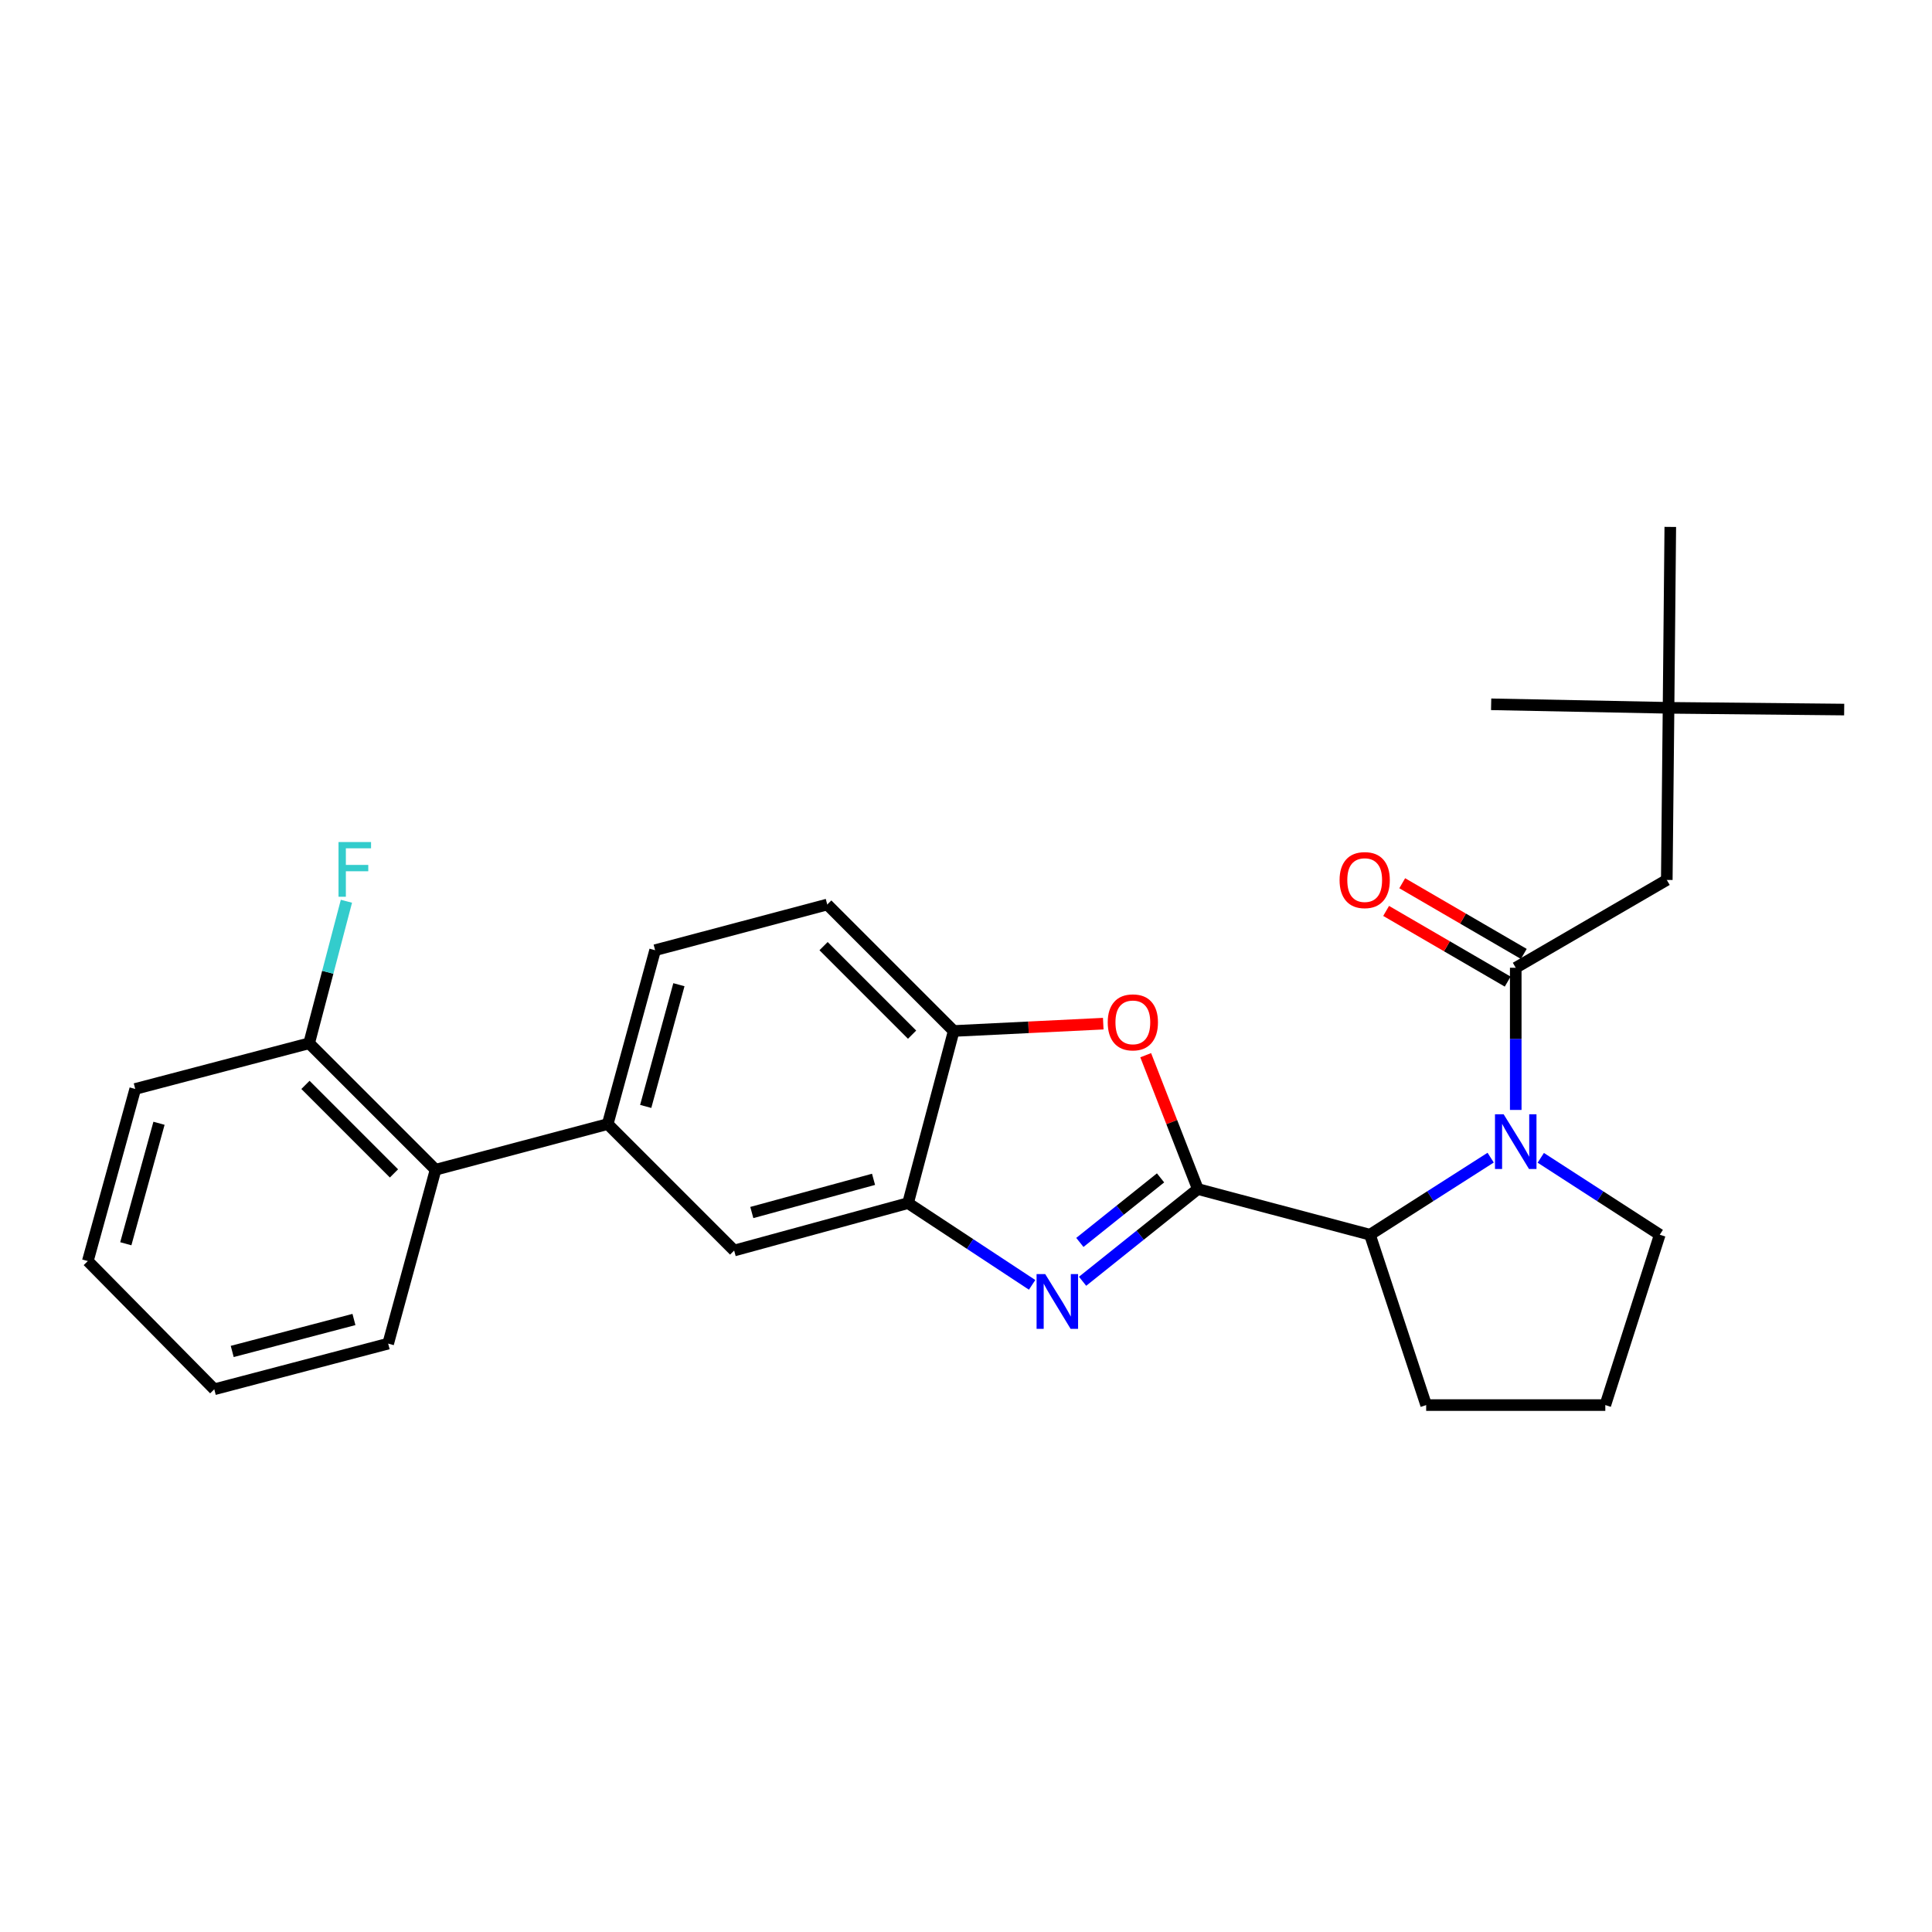 <?xml version='1.0' encoding='iso-8859-1'?>
<svg version='1.1' baseProfile='full'
              xmlns='http://www.w3.org/2000/svg'
                      xmlns:rdkit='http://www.rdkit.org/xml'
                      xmlns:xlink='http://www.w3.org/1999/xlink'
                  xml:space='preserve'
width='1000px' height='1000px' viewBox='0 0 1000 1000'>
<!-- END OF HEADER -->
<rect style='opacity:1.0;fill:#FFFFFF;stroke:none' width='1000' height='1000' x='0' y='0'> </rect>
<path class='bond-0' d='M 863.636,366.367 L 862.725,455.453' style='fill:none;fill-rule:evenodd;stroke:#000000;stroke-width:6px;stroke-linecap:butt;stroke-linejoin:miter;stroke-opacity:1' />
<path class='bond-1' d='M 863.636,366.367 L 864.539,272.732' style='fill:none;fill-rule:evenodd;stroke:#000000;stroke-width:6px;stroke-linecap:butt;stroke-linejoin:miter;stroke-opacity:1' />
<path class='bond-2' d='M 863.636,366.367 L 954.545,367.27' style='fill:none;fill-rule:evenodd;stroke:#000000;stroke-width:6px;stroke-linecap:butt;stroke-linejoin:miter;stroke-opacity:1' />
<path class='bond-3' d='M 863.636,366.367 L 771.816,364.544' style='fill:none;fill-rule:evenodd;stroke:#000000;stroke-width:6px;stroke-linecap:butt;stroke-linejoin:miter;stroke-opacity:1' />
<path class='bond-4' d='M 771.565,599.197 L 740.327,619.146' style='fill:none;fill-rule:evenodd;stroke:#0000FF;stroke-width:6px;stroke-linecap:butt;stroke-linejoin:miter;stroke-opacity:1' />
<path class='bond-4' d='M 740.327,619.146 L 709.088,639.094' style='fill:none;fill-rule:evenodd;stroke:#000000;stroke-width:6px;stroke-linecap:butt;stroke-linejoin:miter;stroke-opacity:1' />
<path class='bond-5' d='M 784.543,574.499 L 784.543,537.705' style='fill:none;fill-rule:evenodd;stroke:#0000FF;stroke-width:6px;stroke-linecap:butt;stroke-linejoin:miter;stroke-opacity:1' />
<path class='bond-5' d='M 784.543,537.705 L 784.543,500.912' style='fill:none;fill-rule:evenodd;stroke:#000000;stroke-width:6px;stroke-linecap:butt;stroke-linejoin:miter;stroke-opacity:1' />
<path class='bond-6' d='M 797.502,599.286 L 828.295,619.19' style='fill:none;fill-rule:evenodd;stroke:#0000FF;stroke-width:6px;stroke-linecap:butt;stroke-linejoin:miter;stroke-opacity:1' />
<path class='bond-6' d='M 828.295,619.19 L 859.087,639.094' style='fill:none;fill-rule:evenodd;stroke:#000000;stroke-width:6px;stroke-linecap:butt;stroke-linejoin:miter;stroke-opacity:1' />
<path class='bond-7' d='M 788.71,493.746 L 757.25,475.454' style='fill:none;fill-rule:evenodd;stroke:#000000;stroke-width:6px;stroke-linecap:butt;stroke-linejoin:miter;stroke-opacity:1' />
<path class='bond-7' d='M 757.25,475.454 L 725.789,457.161' style='fill:none;fill-rule:evenodd;stroke:#FF0000;stroke-width:6px;stroke-linecap:butt;stroke-linejoin:miter;stroke-opacity:1' />
<path class='bond-7' d='M 780.377,508.077 L 748.917,489.784' style='fill:none;fill-rule:evenodd;stroke:#000000;stroke-width:6px;stroke-linecap:butt;stroke-linejoin:miter;stroke-opacity:1' />
<path class='bond-7' d='M 748.917,489.784 L 717.457,471.492' style='fill:none;fill-rule:evenodd;stroke:#FF0000;stroke-width:6px;stroke-linecap:butt;stroke-linejoin:miter;stroke-opacity:1' />
<path class='bond-8' d='M 784.543,500.912 L 862.725,455.453' style='fill:none;fill-rule:evenodd;stroke:#000000;stroke-width:6px;stroke-linecap:butt;stroke-linejoin:miter;stroke-opacity:1' />
<path class='bond-9' d='M 339.088,491.822 L 314.544,581.819' style='fill:none;fill-rule:evenodd;stroke:#000000;stroke-width:6px;stroke-linecap:butt;stroke-linejoin:miter;stroke-opacity:1' />
<path class='bond-9' d='M 351.4,509.683 L 334.219,572.681' style='fill:none;fill-rule:evenodd;stroke:#000000;stroke-width:6px;stroke-linecap:butt;stroke-linejoin:miter;stroke-opacity:1' />
<path class='bond-10' d='M 339.088,491.822 L 428.183,468.18' style='fill:none;fill-rule:evenodd;stroke:#000000;stroke-width:6px;stroke-linecap:butt;stroke-linejoin:miter;stroke-opacity:1' />
<path class='bond-11' d='M 314.544,581.819 L 379.997,647.273' style='fill:none;fill-rule:evenodd;stroke:#000000;stroke-width:6px;stroke-linecap:butt;stroke-linejoin:miter;stroke-opacity:1' />
<path class='bond-12' d='M 314.544,581.819 L 225.458,605.451' style='fill:none;fill-rule:evenodd;stroke:#000000;stroke-width:6px;stroke-linecap:butt;stroke-linejoin:miter;stroke-opacity:1' />
<path class='bond-13' d='M 379.997,647.273 L 470.004,622.729' style='fill:none;fill-rule:evenodd;stroke:#000000;stroke-width:6px;stroke-linecap:butt;stroke-linejoin:miter;stroke-opacity:1' />
<path class='bond-13' d='M 389.137,627.597 L 452.142,610.417' style='fill:none;fill-rule:evenodd;stroke:#000000;stroke-width:6px;stroke-linecap:butt;stroke-linejoin:miter;stroke-opacity:1' />
<path class='bond-14' d='M 428.183,468.18 L 493.636,533.634' style='fill:none;fill-rule:evenodd;stroke:#000000;stroke-width:6px;stroke-linecap:butt;stroke-linejoin:miter;stroke-opacity:1' />
<path class='bond-14' d='M 426.279,489.721 L 472.096,535.538' style='fill:none;fill-rule:evenodd;stroke:#000000;stroke-width:6px;stroke-linecap:butt;stroke-linejoin:miter;stroke-opacity:1' />
<path class='bond-15' d='M 571.039,529.844 L 532.337,531.739' style='fill:none;fill-rule:evenodd;stroke:#FF0000;stroke-width:6px;stroke-linecap:butt;stroke-linejoin:miter;stroke-opacity:1' />
<path class='bond-15' d='M 532.337,531.739 L 493.636,533.634' style='fill:none;fill-rule:evenodd;stroke:#000000;stroke-width:6px;stroke-linecap:butt;stroke-linejoin:miter;stroke-opacity:1' />
<path class='bond-16' d='M 593.012,546.171 L 606.507,580.812' style='fill:none;fill-rule:evenodd;stroke:#FF0000;stroke-width:6px;stroke-linecap:butt;stroke-linejoin:miter;stroke-opacity:1' />
<path class='bond-16' d='M 606.507,580.812 L 620.003,615.453' style='fill:none;fill-rule:evenodd;stroke:#000000;stroke-width:6px;stroke-linecap:butt;stroke-linejoin:miter;stroke-opacity:1' />
<path class='bond-17' d='M 493.636,533.634 L 470.004,622.729' style='fill:none;fill-rule:evenodd;stroke:#000000;stroke-width:6px;stroke-linecap:butt;stroke-linejoin:miter;stroke-opacity:1' />
<path class='bond-18' d='M 470.004,622.729 L 502.112,643.884' style='fill:none;fill-rule:evenodd;stroke:#000000;stroke-width:6px;stroke-linecap:butt;stroke-linejoin:miter;stroke-opacity:1' />
<path class='bond-18' d='M 502.112,643.884 L 534.22,665.039' style='fill:none;fill-rule:evenodd;stroke:#0000FF;stroke-width:6px;stroke-linecap:butt;stroke-linejoin:miter;stroke-opacity:1' />
<path class='bond-19' d='M 560.342,663.184 L 590.172,639.319' style='fill:none;fill-rule:evenodd;stroke:#0000FF;stroke-width:6px;stroke-linecap:butt;stroke-linejoin:miter;stroke-opacity:1' />
<path class='bond-19' d='M 590.172,639.319 L 620.003,615.453' style='fill:none;fill-rule:evenodd;stroke:#000000;stroke-width:6px;stroke-linecap:butt;stroke-linejoin:miter;stroke-opacity:1' />
<path class='bond-19' d='M 558.935,643.08 L 579.816,626.374' style='fill:none;fill-rule:evenodd;stroke:#0000FF;stroke-width:6px;stroke-linecap:butt;stroke-linejoin:miter;stroke-opacity:1' />
<path class='bond-19' d='M 579.816,626.374 L 600.697,609.668' style='fill:none;fill-rule:evenodd;stroke:#000000;stroke-width:6px;stroke-linecap:butt;stroke-linejoin:miter;stroke-opacity:1' />
<path class='bond-20' d='M 620.003,615.453 L 709.088,639.094' style='fill:none;fill-rule:evenodd;stroke:#000000;stroke-width:6px;stroke-linecap:butt;stroke-linejoin:miter;stroke-opacity:1' />
<path class='bond-21' d='M 69.998,563.639 L 45.455,652.725' style='fill:none;fill-rule:evenodd;stroke:#000000;stroke-width:6px;stroke-linecap:butt;stroke-linejoin:miter;stroke-opacity:1' />
<path class='bond-21' d='M 82.299,581.405 L 65.118,643.765' style='fill:none;fill-rule:evenodd;stroke:#000000;stroke-width:6px;stroke-linecap:butt;stroke-linejoin:miter;stroke-opacity:1' />
<path class='bond-22' d='M 69.998,563.639 L 160.005,539.998' style='fill:none;fill-rule:evenodd;stroke:#000000;stroke-width:6px;stroke-linecap:butt;stroke-linejoin:miter;stroke-opacity:1' />
<path class='bond-23' d='M 45.455,652.725 L 110.908,719.09' style='fill:none;fill-rule:evenodd;stroke:#000000;stroke-width:6px;stroke-linecap:butt;stroke-linejoin:miter;stroke-opacity:1' />
<path class='bond-24' d='M 738.182,727.268 L 709.088,639.094' style='fill:none;fill-rule:evenodd;stroke:#000000;stroke-width:6px;stroke-linecap:butt;stroke-linejoin:miter;stroke-opacity:1' />
<path class='bond-25' d='M 738.182,727.268 L 830.905,727.268' style='fill:none;fill-rule:evenodd;stroke:#000000;stroke-width:6px;stroke-linecap:butt;stroke-linejoin:miter;stroke-opacity:1' />
<path class='bond-26' d='M 830.905,727.268 L 859.087,639.094' style='fill:none;fill-rule:evenodd;stroke:#000000;stroke-width:6px;stroke-linecap:butt;stroke-linejoin:miter;stroke-opacity:1' />
<path class='bond-27' d='M 110.908,719.09 L 200.915,695.458' style='fill:none;fill-rule:evenodd;stroke:#000000;stroke-width:6px;stroke-linecap:butt;stroke-linejoin:miter;stroke-opacity:1' />
<path class='bond-27' d='M 120.199,699.511 L 183.204,682.969' style='fill:none;fill-rule:evenodd;stroke:#000000;stroke-width:6px;stroke-linecap:butt;stroke-linejoin:miter;stroke-opacity:1' />
<path class='bond-28' d='M 200.915,695.458 L 225.458,605.451' style='fill:none;fill-rule:evenodd;stroke:#000000;stroke-width:6px;stroke-linecap:butt;stroke-linejoin:miter;stroke-opacity:1' />
<path class='bond-29' d='M 225.458,605.451 L 160.005,539.998' style='fill:none;fill-rule:evenodd;stroke:#000000;stroke-width:6px;stroke-linecap:butt;stroke-linejoin:miter;stroke-opacity:1' />
<path class='bond-29' d='M 203.918,607.355 L 158.101,561.538' style='fill:none;fill-rule:evenodd;stroke:#000000;stroke-width:6px;stroke-linecap:butt;stroke-linejoin:miter;stroke-opacity:1' />
<path class='bond-30' d='M 160.005,539.998 L 169.657,503.242' style='fill:none;fill-rule:evenodd;stroke:#000000;stroke-width:6px;stroke-linecap:butt;stroke-linejoin:miter;stroke-opacity:1' />
<path class='bond-30' d='M 169.657,503.242 L 179.308,466.487' style='fill:none;fill-rule:evenodd;stroke:#33CCCC;stroke-width:6px;stroke-linecap:butt;stroke-linejoin:miter;stroke-opacity:1' />
<path  class='atom-1' d='M 778.283 576.749
L 787.563 591.749
Q 788.483 593.229, 789.963 595.909
Q 791.443 598.589, 791.523 598.749
L 791.523 576.749
L 795.283 576.749
L 795.283 605.069
L 791.403 605.069
L 781.443 588.669
Q 780.283 586.749, 779.043 584.549
Q 777.843 582.349, 777.483 581.669
L 777.483 605.069
L 773.803 605.069
L 773.803 576.749
L 778.283 576.749
' fill='#0000FF'/>
<path  class='atom-3' d='M 693.362 455.533
Q 693.362 448.733, 696.722 444.933
Q 700.082 441.133, 706.362 441.133
Q 712.642 441.133, 716.002 444.933
Q 719.362 448.733, 719.362 455.533
Q 719.362 462.413, 715.962 466.333
Q 712.562 470.213, 706.362 470.213
Q 700.122 470.213, 696.722 466.333
Q 693.362 462.453, 693.362 455.533
M 706.362 467.013
Q 710.682 467.013, 713.002 464.133
Q 715.362 461.213, 715.362 455.533
Q 715.362 449.973, 713.002 447.173
Q 710.682 444.333, 706.362 444.333
Q 702.042 444.333, 699.682 447.133
Q 697.362 449.933, 697.362 455.533
Q 697.362 461.253, 699.682 464.133
Q 702.042 467.013, 706.362 467.013
' fill='#FF0000'/>
<path  class='atom-10' d='M 573.359 529.173
Q 573.359 522.373, 576.719 518.573
Q 580.079 514.773, 586.359 514.773
Q 592.639 514.773, 595.999 518.573
Q 599.359 522.373, 599.359 529.173
Q 599.359 536.053, 595.959 539.973
Q 592.559 543.853, 586.359 543.853
Q 580.119 543.853, 576.719 539.973
Q 573.359 536.093, 573.359 529.173
M 586.359 540.653
Q 590.679 540.653, 592.999 537.773
Q 595.359 534.853, 595.359 529.173
Q 595.359 523.613, 592.999 520.813
Q 590.679 517.973, 586.359 517.973
Q 582.039 517.973, 579.679 520.773
Q 577.359 523.573, 577.359 529.173
Q 577.359 534.893, 579.679 537.773
Q 582.039 540.653, 586.359 540.653
' fill='#FF0000'/>
<path  class='atom-13' d='M 541.013 659.48
L 550.293 674.48
Q 551.213 675.96, 552.693 678.64
Q 554.173 681.32, 554.253 681.48
L 554.253 659.48
L 558.013 659.48
L 558.013 687.8
L 554.133 687.8
L 544.173 671.4
Q 543.013 669.48, 541.773 667.28
Q 540.573 665.08, 540.213 664.4
L 540.213 687.8
L 536.533 687.8
L 536.533 659.48
L 541.013 659.48
' fill='#0000FF'/>
<path  class='atom-25' d='M 175.217 435.84
L 192.057 435.84
L 192.057 439.08
L 179.017 439.08
L 179.017 447.68
L 190.617 447.68
L 190.617 450.96
L 179.017 450.96
L 179.017 464.16
L 175.217 464.16
L 175.217 435.84
' fill='#33CCCC'/>
</svg>
